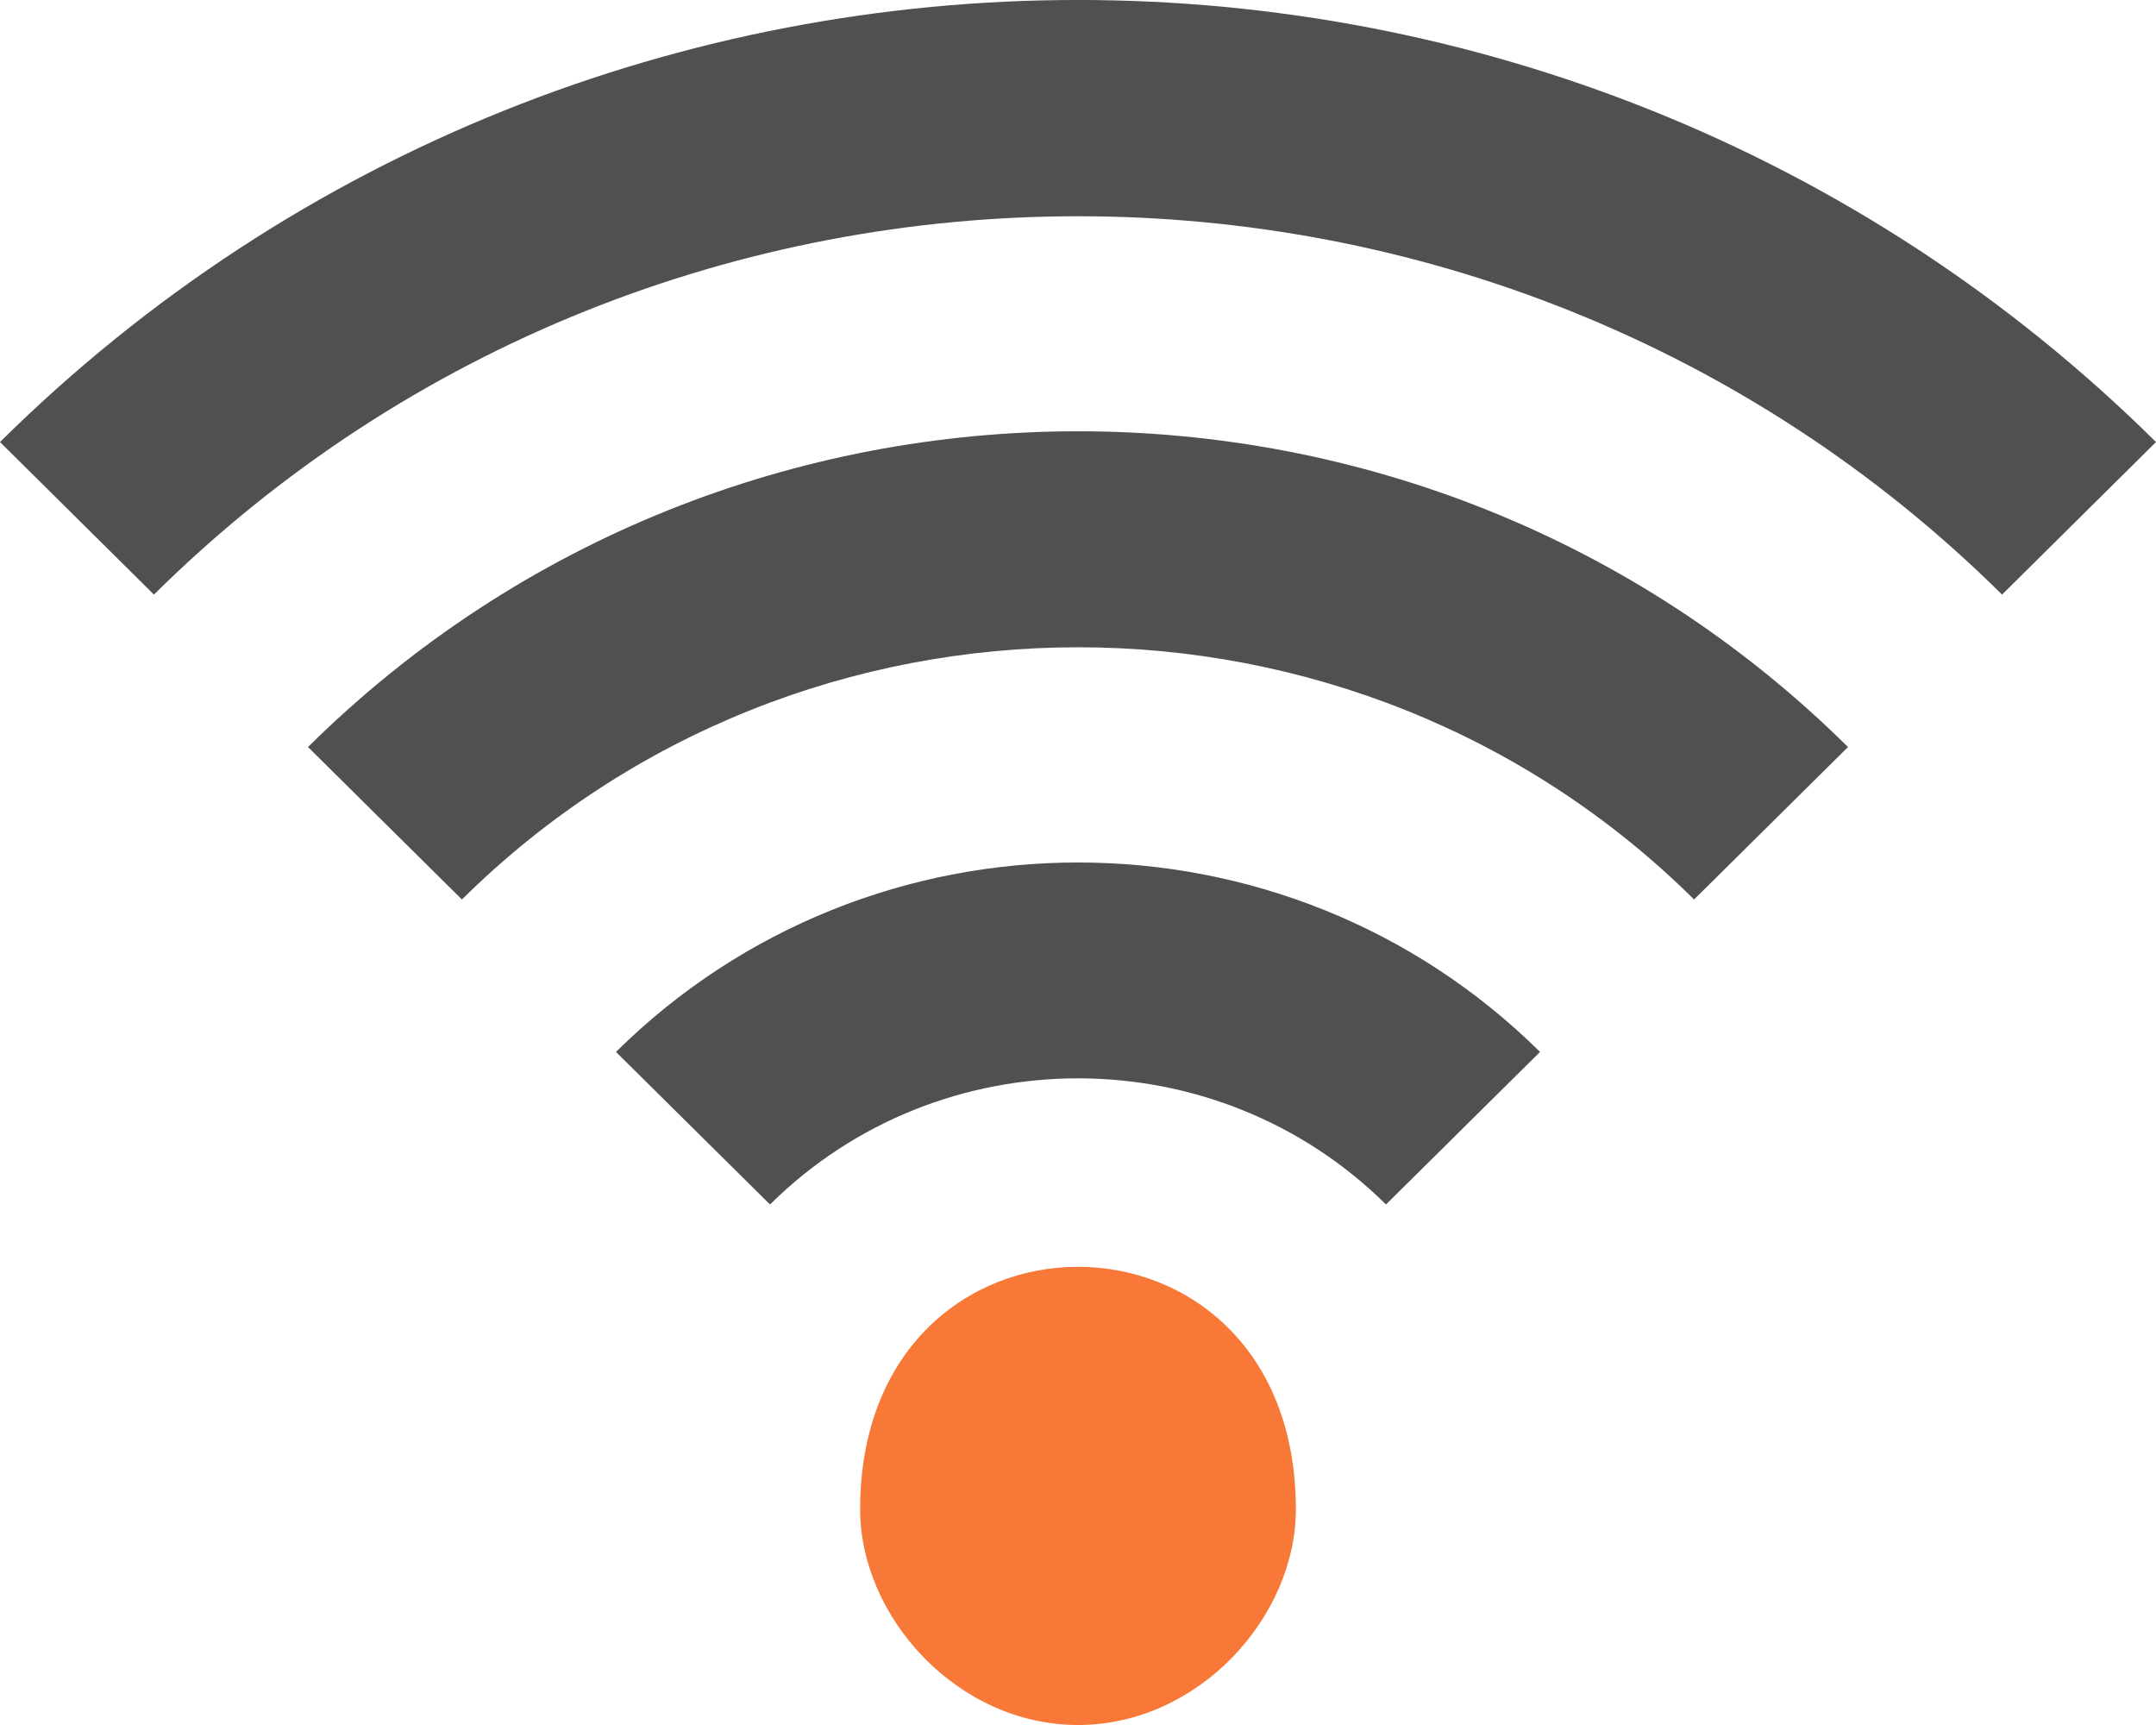 <?xml version="1.0" encoding="utf-8"?>
<!-- Generator: Adobe Illustrator 16.0.3, SVG Export Plug-In . SVG Version: 6.00 Build 0)  -->
<!DOCTYPE svg PUBLIC "-//W3C//DTD SVG 1.1//EN" "http://www.w3.org/Graphics/SVG/1.1/DTD/svg11.dtd">
<svg version="1.1" id="Layer_1" xmlns="http://www.w3.org/2000/svg" xmlns:xlink="http://www.w3.org/1999/xlink" x="0px" y="0px"
	 width="20px" height="16px" viewBox="0 0 20 16" enable-background="new 0 0 20 16" xml:space="preserve">
<title>wifi [#1018]</title>
<desc>Created with Sketch.</desc>
<g id="Icons">
	<g id="Network-_x26_-Web" transform="translate(-20, -422)">
		<g id="icons" transform="translate(20, 20)">
			<path id="wifi-_x5B__x23_1018_x5D_" fill="#505050" d="M5.714,411.757l1.429,1.415c1.575-1.56,4.138-1.56,5.714,0l1.429-1.415
				C11.918,409.414,8.082,409.414,5.714,411.757 M0,406.1l1.428,1.415c4.727-4.679,12.417-4.679,17.144,0L20,406.1
				C14.477,400.633,5.523,400.633,0,406.1 M17.143,408.929l-1.428,1.414c-3.15-3.119-8.279-3.119-11.43,0l-1.428-1.414
				C6.802,405.024,13.198,405.024,17.143,408.929"/>
			<path fill="#F87937" d="M7.979,416c0,1,0.904,2,2.021,2s2.021-1,2.021-2C12.021,413,7.979,413,7.979,416"/>
		</g>
	</g>
</g>
</svg>
